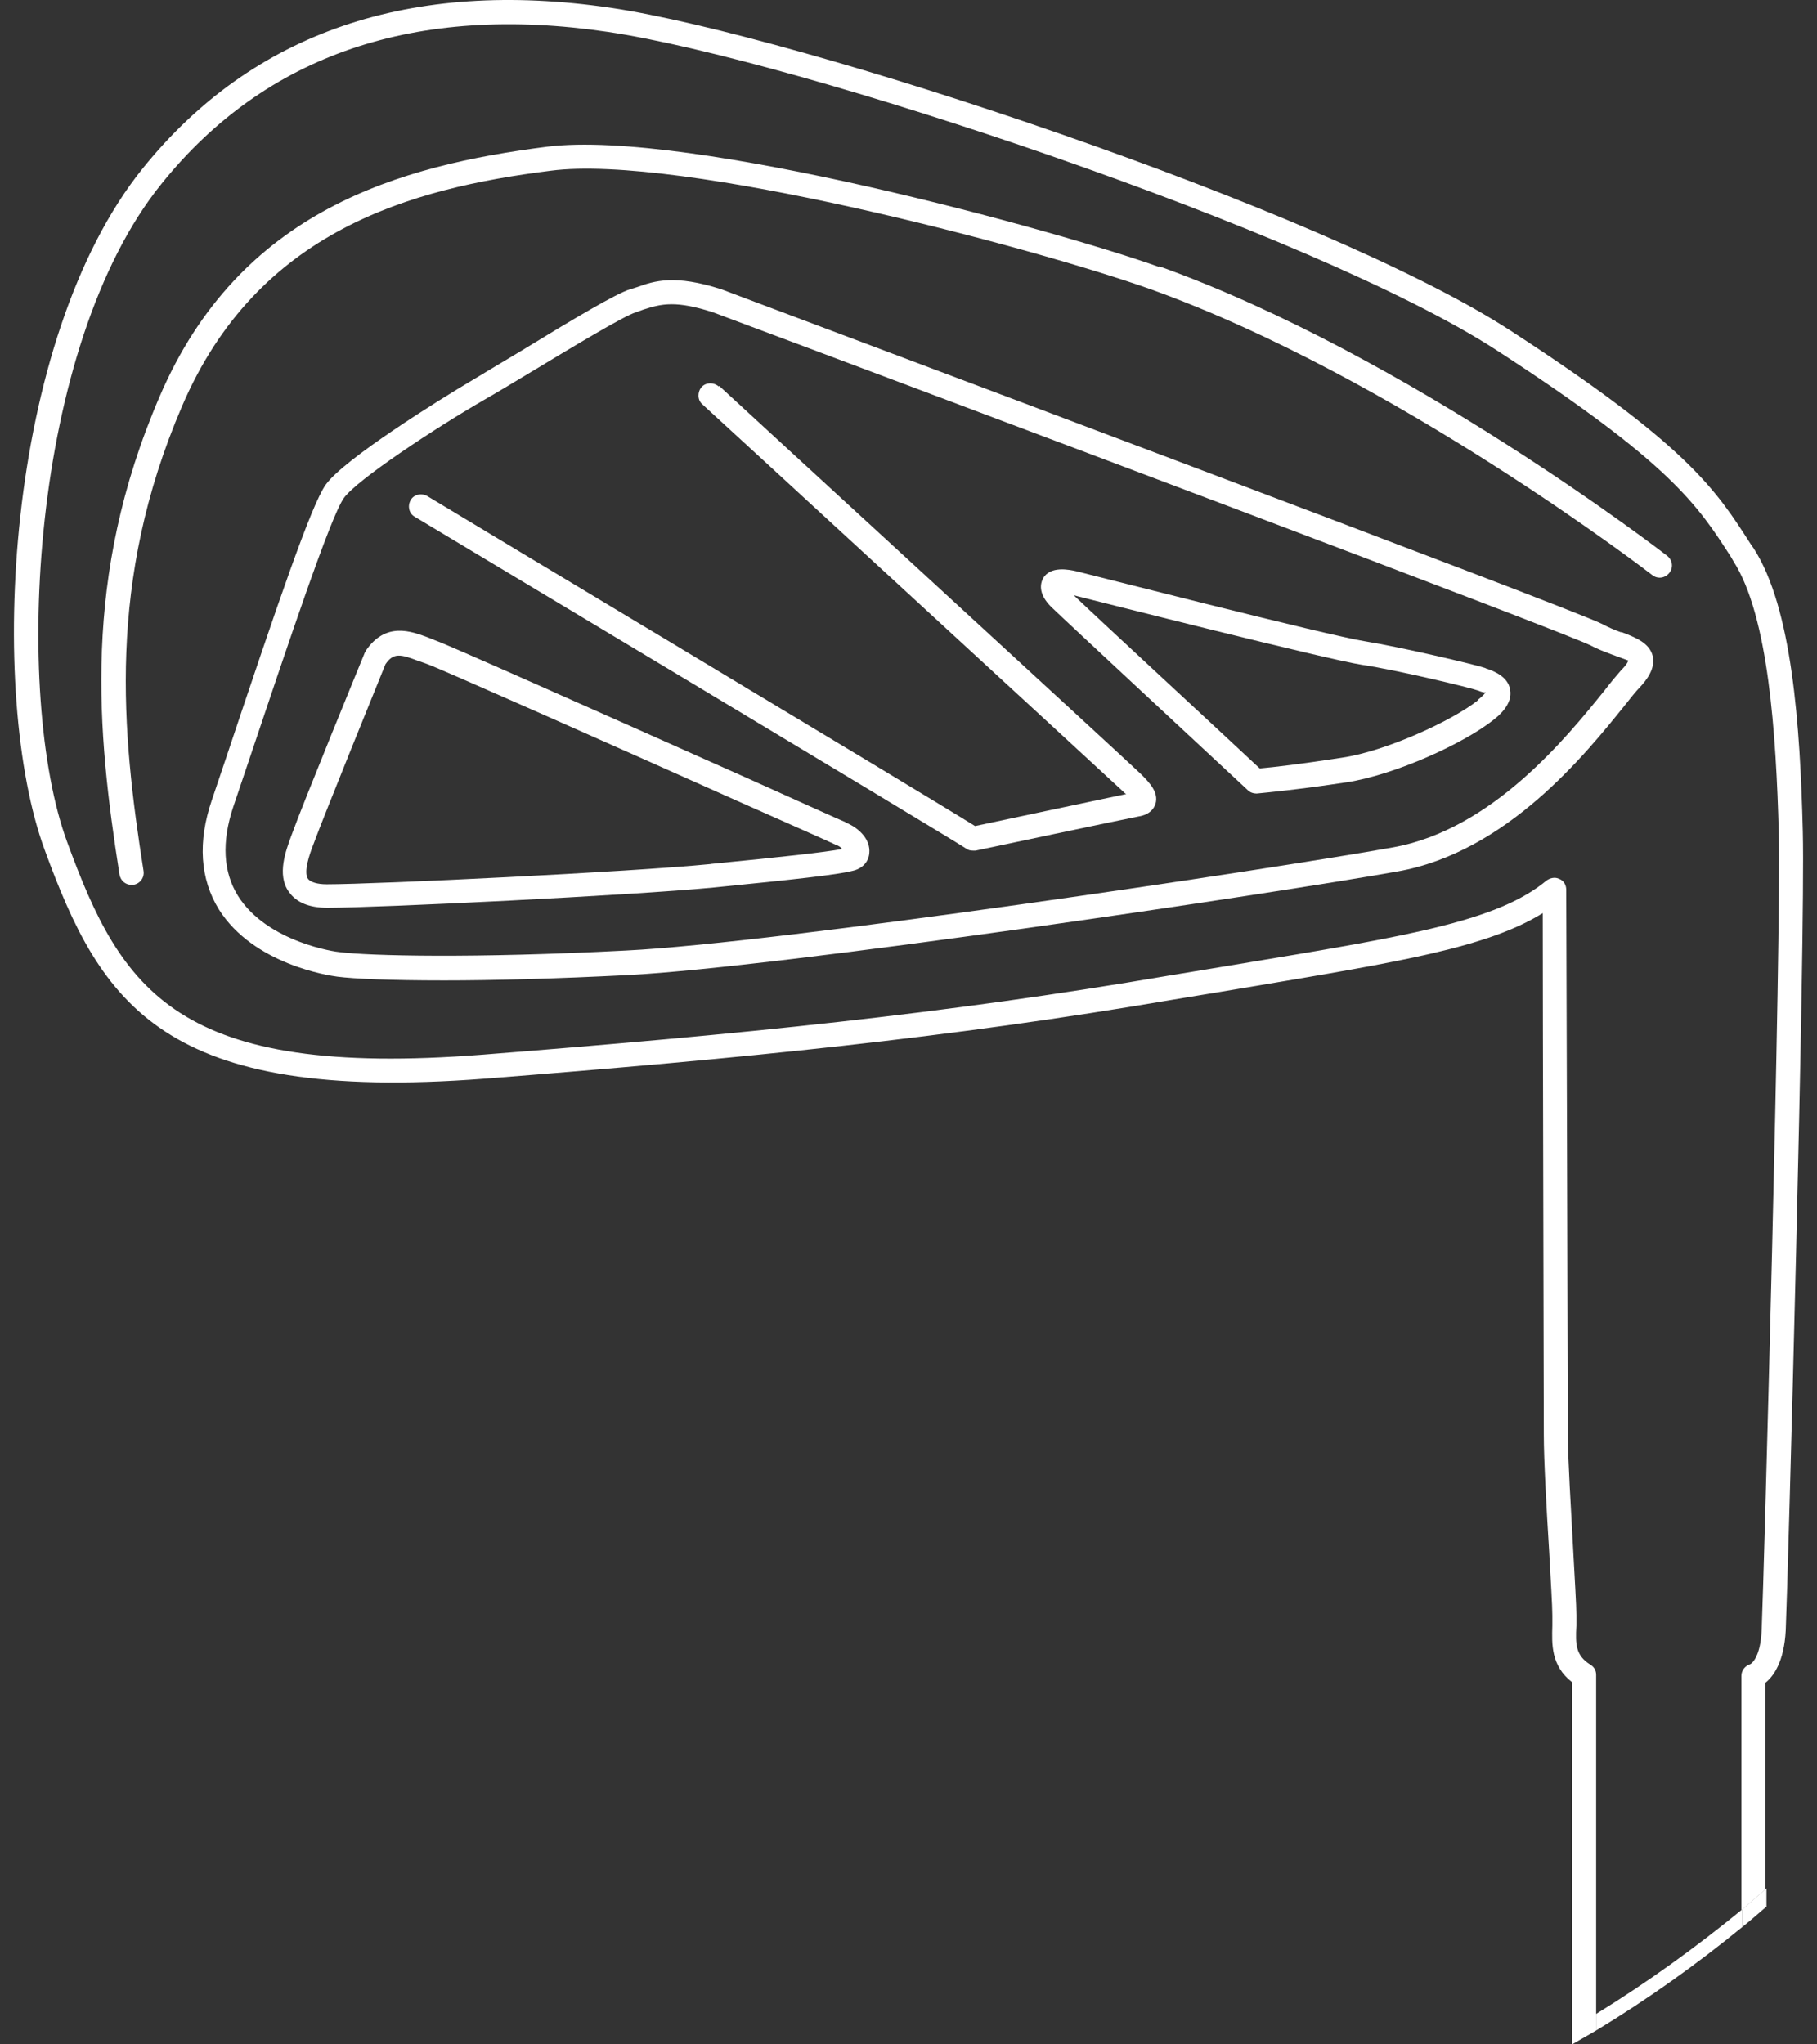 <svg width="64" height="72" viewBox="0 0 64 72" fill="none" xmlns="http://www.w3.org/2000/svg">
<rect x="0" y="0" width="64" height="72" fill="#333333" stroke="none"/>
<path d="M57.086 22.265C56.879 22.19 56.654 22.096 56.447 21.983C55.544 21.494 28.494 11.355 25.409 10.188C23.773 9.662 23.058 9.888 22.437 10.113L22.193 10.188C21.704 10.339 20.274 11.185 18.337 12.37C17.678 12.765 17.076 13.123 16.643 13.386C15.496 14.063 12.11 16.17 11.471 17.073C10.963 17.788 9.796 21.212 7.953 26.723L7.464 28.171C6.956 29.657 7.05 30.955 7.709 32.028C8.931 33.965 11.584 34.36 11.884 34.398C12.468 34.473 13.747 34.529 15.647 34.529C17.34 34.529 19.521 34.473 22.136 34.341C27.516 34.059 44.897 31.463 49.223 30.692C53.08 30.015 55.864 26.535 57.199 24.88C57.425 24.597 57.613 24.353 57.763 24.202C58.008 23.939 58.309 23.544 58.215 23.111C58.102 22.641 57.613 22.453 57.124 22.265H57.086ZM57.105 23.6C56.955 23.77 56.748 24.014 56.503 24.334C55.224 25.914 52.572 29.225 49.054 29.846C44.746 30.617 27.422 33.213 22.061 33.476C16.643 33.758 12.994 33.664 11.96 33.532C11.866 33.532 9.42 33.194 8.386 31.557C7.859 30.711 7.803 29.657 8.216 28.416L8.705 26.968C10.154 22.66 11.64 18.202 12.11 17.543C12.562 16.904 15.327 15.079 17.02 14.101C17.452 13.857 18.073 13.48 18.732 13.085C20.105 12.258 21.967 11.129 22.4 10.997L22.663 10.903C22.964 10.809 23.246 10.715 23.66 10.715C24.017 10.715 24.469 10.79 25.108 10.997C33.46 14.12 55.262 22.321 56.033 22.735C56.277 22.867 56.541 22.961 56.785 23.055C56.992 23.13 57.293 23.243 57.35 23.262C57.35 23.262 57.35 23.356 57.105 23.6Z" fill="white"/>
<path d="M40.815 9.398C37.354 8.157 24.281 4.545 19.277 5.166C14.104 5.824 8.442 7.386 5.621 13.969C2.874 20.346 3.42 25.782 4.21 30.805C4.247 31.012 4.417 31.162 4.624 31.162C4.642 31.162 4.661 31.162 4.699 31.162C4.925 31.125 5.094 30.918 5.056 30.673C4.285 25.782 3.758 20.478 6.411 14.308C9.063 8.119 14.461 6.633 19.39 6.013C23.942 5.411 36.413 8.721 40.533 10.188C49.129 13.273 58.102 20.177 58.196 20.252C58.384 20.403 58.648 20.365 58.798 20.177C58.949 19.989 58.911 19.726 58.723 19.575C58.629 19.5 49.562 12.502 40.834 9.38L40.815 9.398Z" fill="white"/>
<path d="M52.308 23.525C51.989 23.412 49.355 22.792 48.076 22.585C46.834 22.397 38.012 20.139 37.918 20.12C37.674 20.064 36.978 19.914 36.733 20.384C36.583 20.685 36.677 21.042 37.053 21.4C37.316 21.663 43.674 27.57 43.956 27.833C44.032 27.908 44.145 27.946 44.239 27.946H44.276C44.653 27.908 45.687 27.814 47.436 27.551C49.148 27.287 51.575 26.177 52.609 25.35C52.779 25.218 53.286 24.804 53.193 24.296C53.117 23.807 52.572 23.619 52.346 23.544L52.308 23.525ZM52.045 24.673C51.142 25.387 48.81 26.46 47.267 26.685C45.8 26.911 44.841 27.024 44.37 27.062C42.64 25.444 38.727 21.832 37.824 20.967C38.878 21.23 46.74 23.224 47.963 23.412C49.223 23.6 51.8 24.221 52.045 24.315C52.196 24.372 52.308 24.409 52.327 24.372C52.327 24.39 52.252 24.503 52.045 24.654V24.673Z" fill="white"/>
<path d="M56.221 58.983C56.221 58.833 56.146 58.701 56.014 58.626C55.506 58.306 55.487 57.93 55.525 57.252C55.525 57.121 55.525 56.989 55.525 56.876C55.525 56.538 55.468 55.635 55.412 54.581C55.337 53.171 55.224 51.384 55.224 50.518C55.224 48.995 55.167 31.332 55.167 31.332C55.167 31.162 55.074 31.012 54.923 30.955C54.773 30.88 54.603 30.918 54.472 31.012C52.779 32.423 49.675 32.949 44.013 33.89C43.129 34.04 42.188 34.191 41.172 34.36C33.272 35.714 26.068 36.429 17.001 37.144C6.204 37.99 4.285 34.887 2.366 29.657C0.466 24.503 1.05 12.201 5.696 6.464C9.364 1.912 14.65 0.125 21.403 1.122C27.93 2.081 46.233 8.119 52.741 12.352C58.854 16.321 59.795 17.788 60.98 19.631L61.055 19.763C62.297 21.701 62.56 25.877 62.654 29.319C62.748 33.062 62.127 55.691 62.052 57.384C62.015 58.419 61.657 58.607 61.657 58.607C61.469 58.663 61.337 58.833 61.337 59.021V67.278C61.62 67.034 61.902 66.79 62.184 66.545V59.265C62.466 59.039 62.842 58.532 62.899 57.422C62.974 55.729 63.595 33.062 63.501 29.3C63.407 25.538 63.124 21.418 61.77 19.312L61.676 19.18C60.434 17.242 59.456 15.7 53.193 11.637C46.59 7.348 28.099 1.253 21.515 0.275C14.461 -0.759 8.912 1.122 5.037 5.918C0.147 11.976 -0.436 24.485 1.576 29.94C3.57 35.376 5.733 38.856 17.057 37.99C26.162 37.276 33.385 36.561 41.323 35.206C42.339 35.037 43.279 34.887 44.163 34.736C49.299 33.871 52.402 33.363 54.34 32.159C54.34 35.658 54.377 49.202 54.377 50.518C54.377 51.421 54.472 53.133 54.566 54.638C54.622 55.672 54.678 56.556 54.678 56.895C54.678 57.008 54.678 57.121 54.678 57.252C54.66 57.892 54.622 58.663 55.374 59.246C55.374 63.799 55.374 67.843 55.374 71.492C55.657 71.323 55.939 71.153 56.221 70.984C56.221 64.306 56.221 59.19 56.221 59.039V58.983Z" fill="white"/>
<path d="M29.792 28.961C29.604 28.886 28.193 28.247 26.35 27.419C20.82 24.955 15.797 22.716 15.364 22.566C15.27 22.528 15.176 22.491 15.082 22.453C14.48 22.227 13.577 21.889 12.881 22.923C12.881 22.942 12.844 22.98 12.844 22.998C12.75 23.224 10.624 28.416 10.304 29.319L10.248 29.469C10.079 29.94 9.74 30.805 10.173 31.407C10.436 31.783 10.887 31.971 11.527 31.971C13.333 31.971 22.212 31.538 25.146 31.256C27.986 30.974 29.51 30.805 30.018 30.673C30.375 30.598 30.601 30.353 30.62 30.034C30.657 29.601 30.319 29.187 29.773 28.961H29.792ZM25.052 30.429C22.212 30.711 13.258 31.143 11.508 31.143C11.17 31.143 10.944 31.068 10.85 30.955C10.681 30.711 10.906 30.09 11.019 29.789L11.076 29.639C11.377 28.811 13.37 23.901 13.577 23.393C13.86 22.98 14.104 23.036 14.744 23.281C14.857 23.318 14.969 23.356 15.063 23.393C15.496 23.544 22.061 26.46 25.974 28.209C27.836 29.037 29.247 29.657 29.435 29.752C29.548 29.789 29.623 29.846 29.66 29.902C29.058 30.015 27.535 30.184 25.014 30.429H25.052Z" fill="white"/>
<path d="M25.315 13.612C25.146 13.461 24.864 13.461 24.713 13.631C24.563 13.8 24.563 14.082 24.732 14.233C24.883 14.364 38.99 27.344 39.574 27.889C39.611 27.927 39.63 27.946 39.668 27.965C38.671 28.171 35.153 28.924 34.344 29.093C32.388 27.87 15.778 17.92 15.045 17.468C14.838 17.355 14.574 17.412 14.461 17.619C14.349 17.826 14.405 18.089 14.612 18.202C14.8 18.315 33.159 29.319 34.025 29.883C34.1 29.94 34.175 29.958 34.269 29.958C34.307 29.958 34.325 29.958 34.363 29.958C34.363 29.958 39.781 28.811 40.1 28.755C40.232 28.736 40.589 28.66 40.702 28.303C40.815 27.908 40.495 27.57 40.194 27.268C39.611 26.704 25.917 14.139 25.334 13.593L25.315 13.612Z" fill="white"/>
<path d="M56.221 70.928C56.221 71.116 56.221 71.304 56.221 71.511C58.027 70.42 59.739 69.197 61.375 67.862V67.241C59.739 68.576 58.027 69.818 56.221 70.928Z" fill="white"/>
<path d="M61.375 67.241V67.862C61.657 67.636 61.939 67.391 62.221 67.147V66.507C61.939 66.752 61.657 66.996 61.375 67.241Z" fill="white"/>
<path d="M55.374 71.436C55.374 71.624 55.374 71.812 55.374 72C55.657 71.831 55.939 71.68 56.221 71.511C56.221 71.323 56.221 71.135 56.221 70.928C55.939 71.097 55.657 71.266 55.374 71.436Z" fill="white"/>
</svg>

